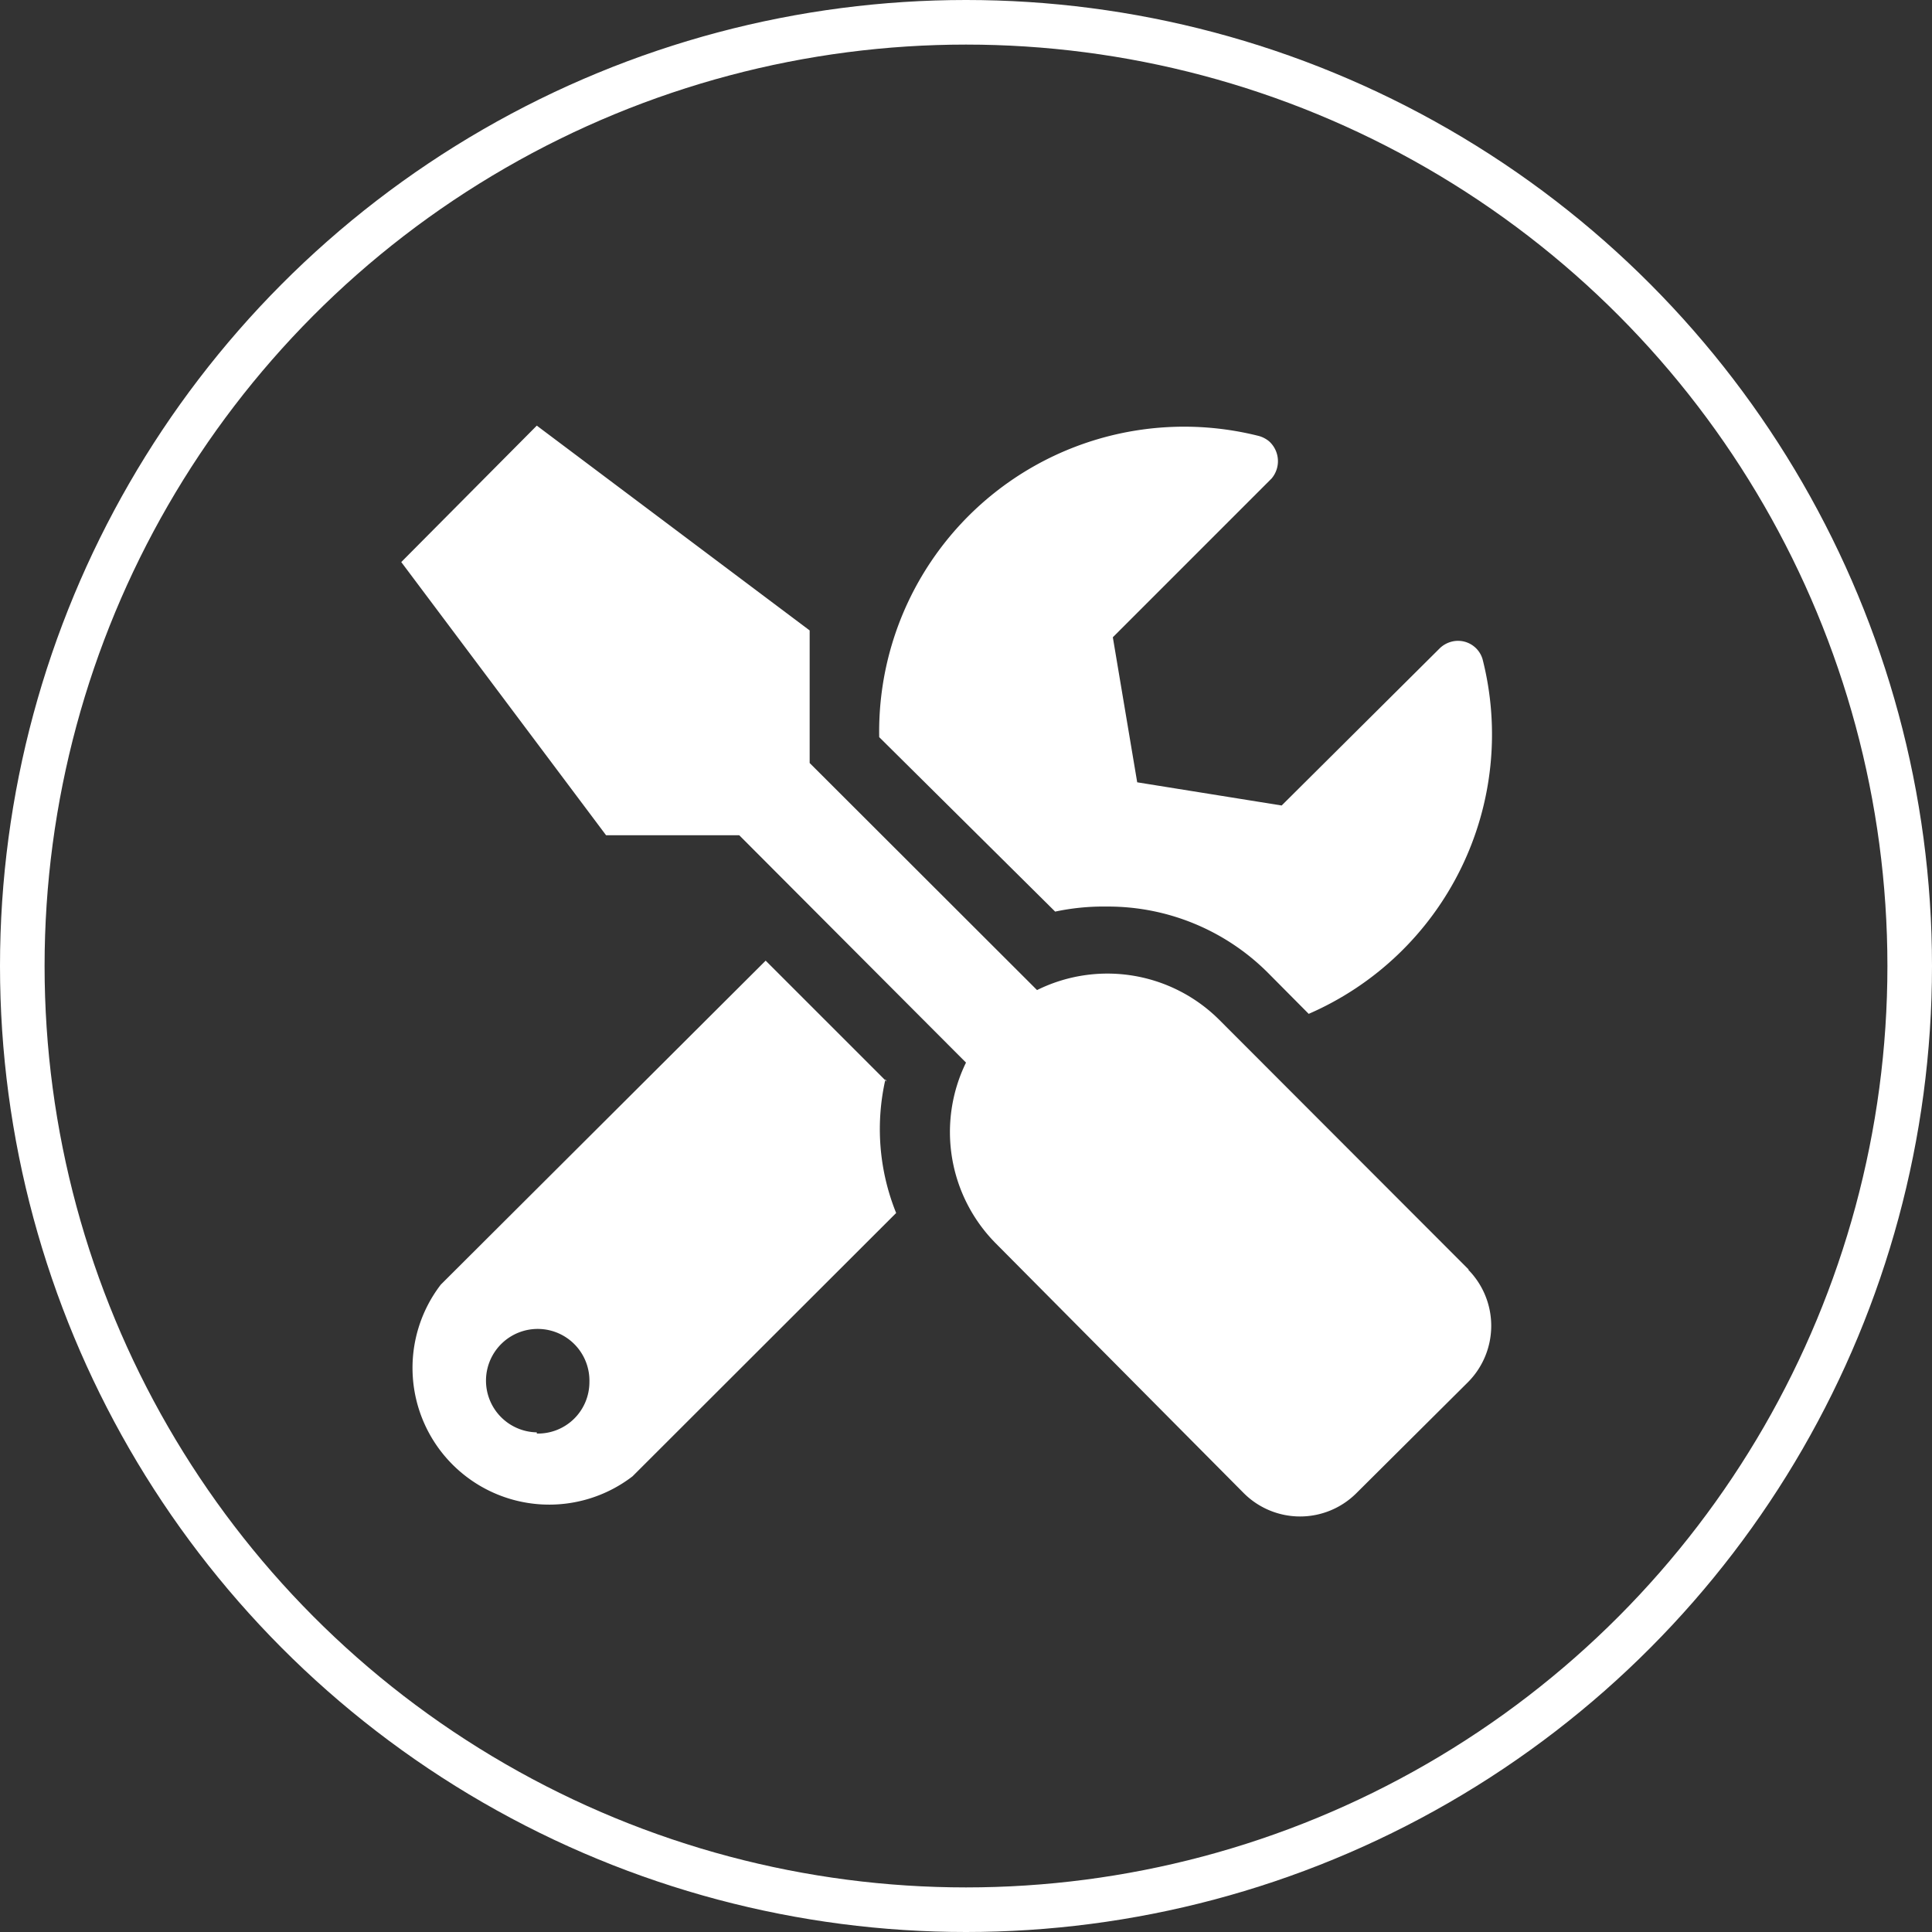 <svg id="Layer_1" data-name="Layer 1" xmlns="http://www.w3.org/2000/svg" viewBox="0 0 65 65"><rect x="0" y="0" width="65" height="65" fill="#333333" stroke="none"/><defs><style>.cls-1,.cls-2{fill:none;stroke:#fff;}.cls-1{stroke-miterlimit:10;}.cls-3{fill:#fff;}</style></defs><circle class="cls-1" cx="32.5" cy="32.5" r="32"/><circle class="cls-2" cx="32.5" cy="32.5" r="31.5"/><path class="cls-3" d="M48.92,42.22l-8.4-8.41a5.33,5.33,0,0,0-6.13-1l-7.65-7.64V20.71l-9.18-6.89L13,18.41l6.89,9.19h4.48L32,35.25a5.32,5.32,0,0,0,1,6.08l8.35,8.41a2.68,2.68,0,0,0,3.78,0L48.89,46a2.69,2.69,0,0,0,0-3.79ZM36.76,30a7.61,7.61,0,0,1,5.38,2.21l1.39,1.4a10.25,10.25,0,0,0,5.85-11.93.86.86,0,0,0-1.05-.59.89.89,0,0,0-.38.21L42.62,26.6l-4.86-.78-.82-4.88,5.34-5.34a.9.9,0,0,0-.08-1.25.93.93,0,0,0-.34-.18A10.26,10.26,0,0,0,29.08,24.3L35,30.17A7.81,7.81,0,0,1,36.73,30Zm-7.43,5.89-4.07-4.07L14.33,42.72a4.6,4.6,0,0,0,6.45,6.45l8.87-8.86a7.54,7.54,0,0,1-.36-4.5ZM17.56,47.69A1.74,1.74,0,1,1,19.33,46a1.73,1.73,0,0,1-1.77,1.73Z" transform="translate(0.5 0.5)"/></svg>